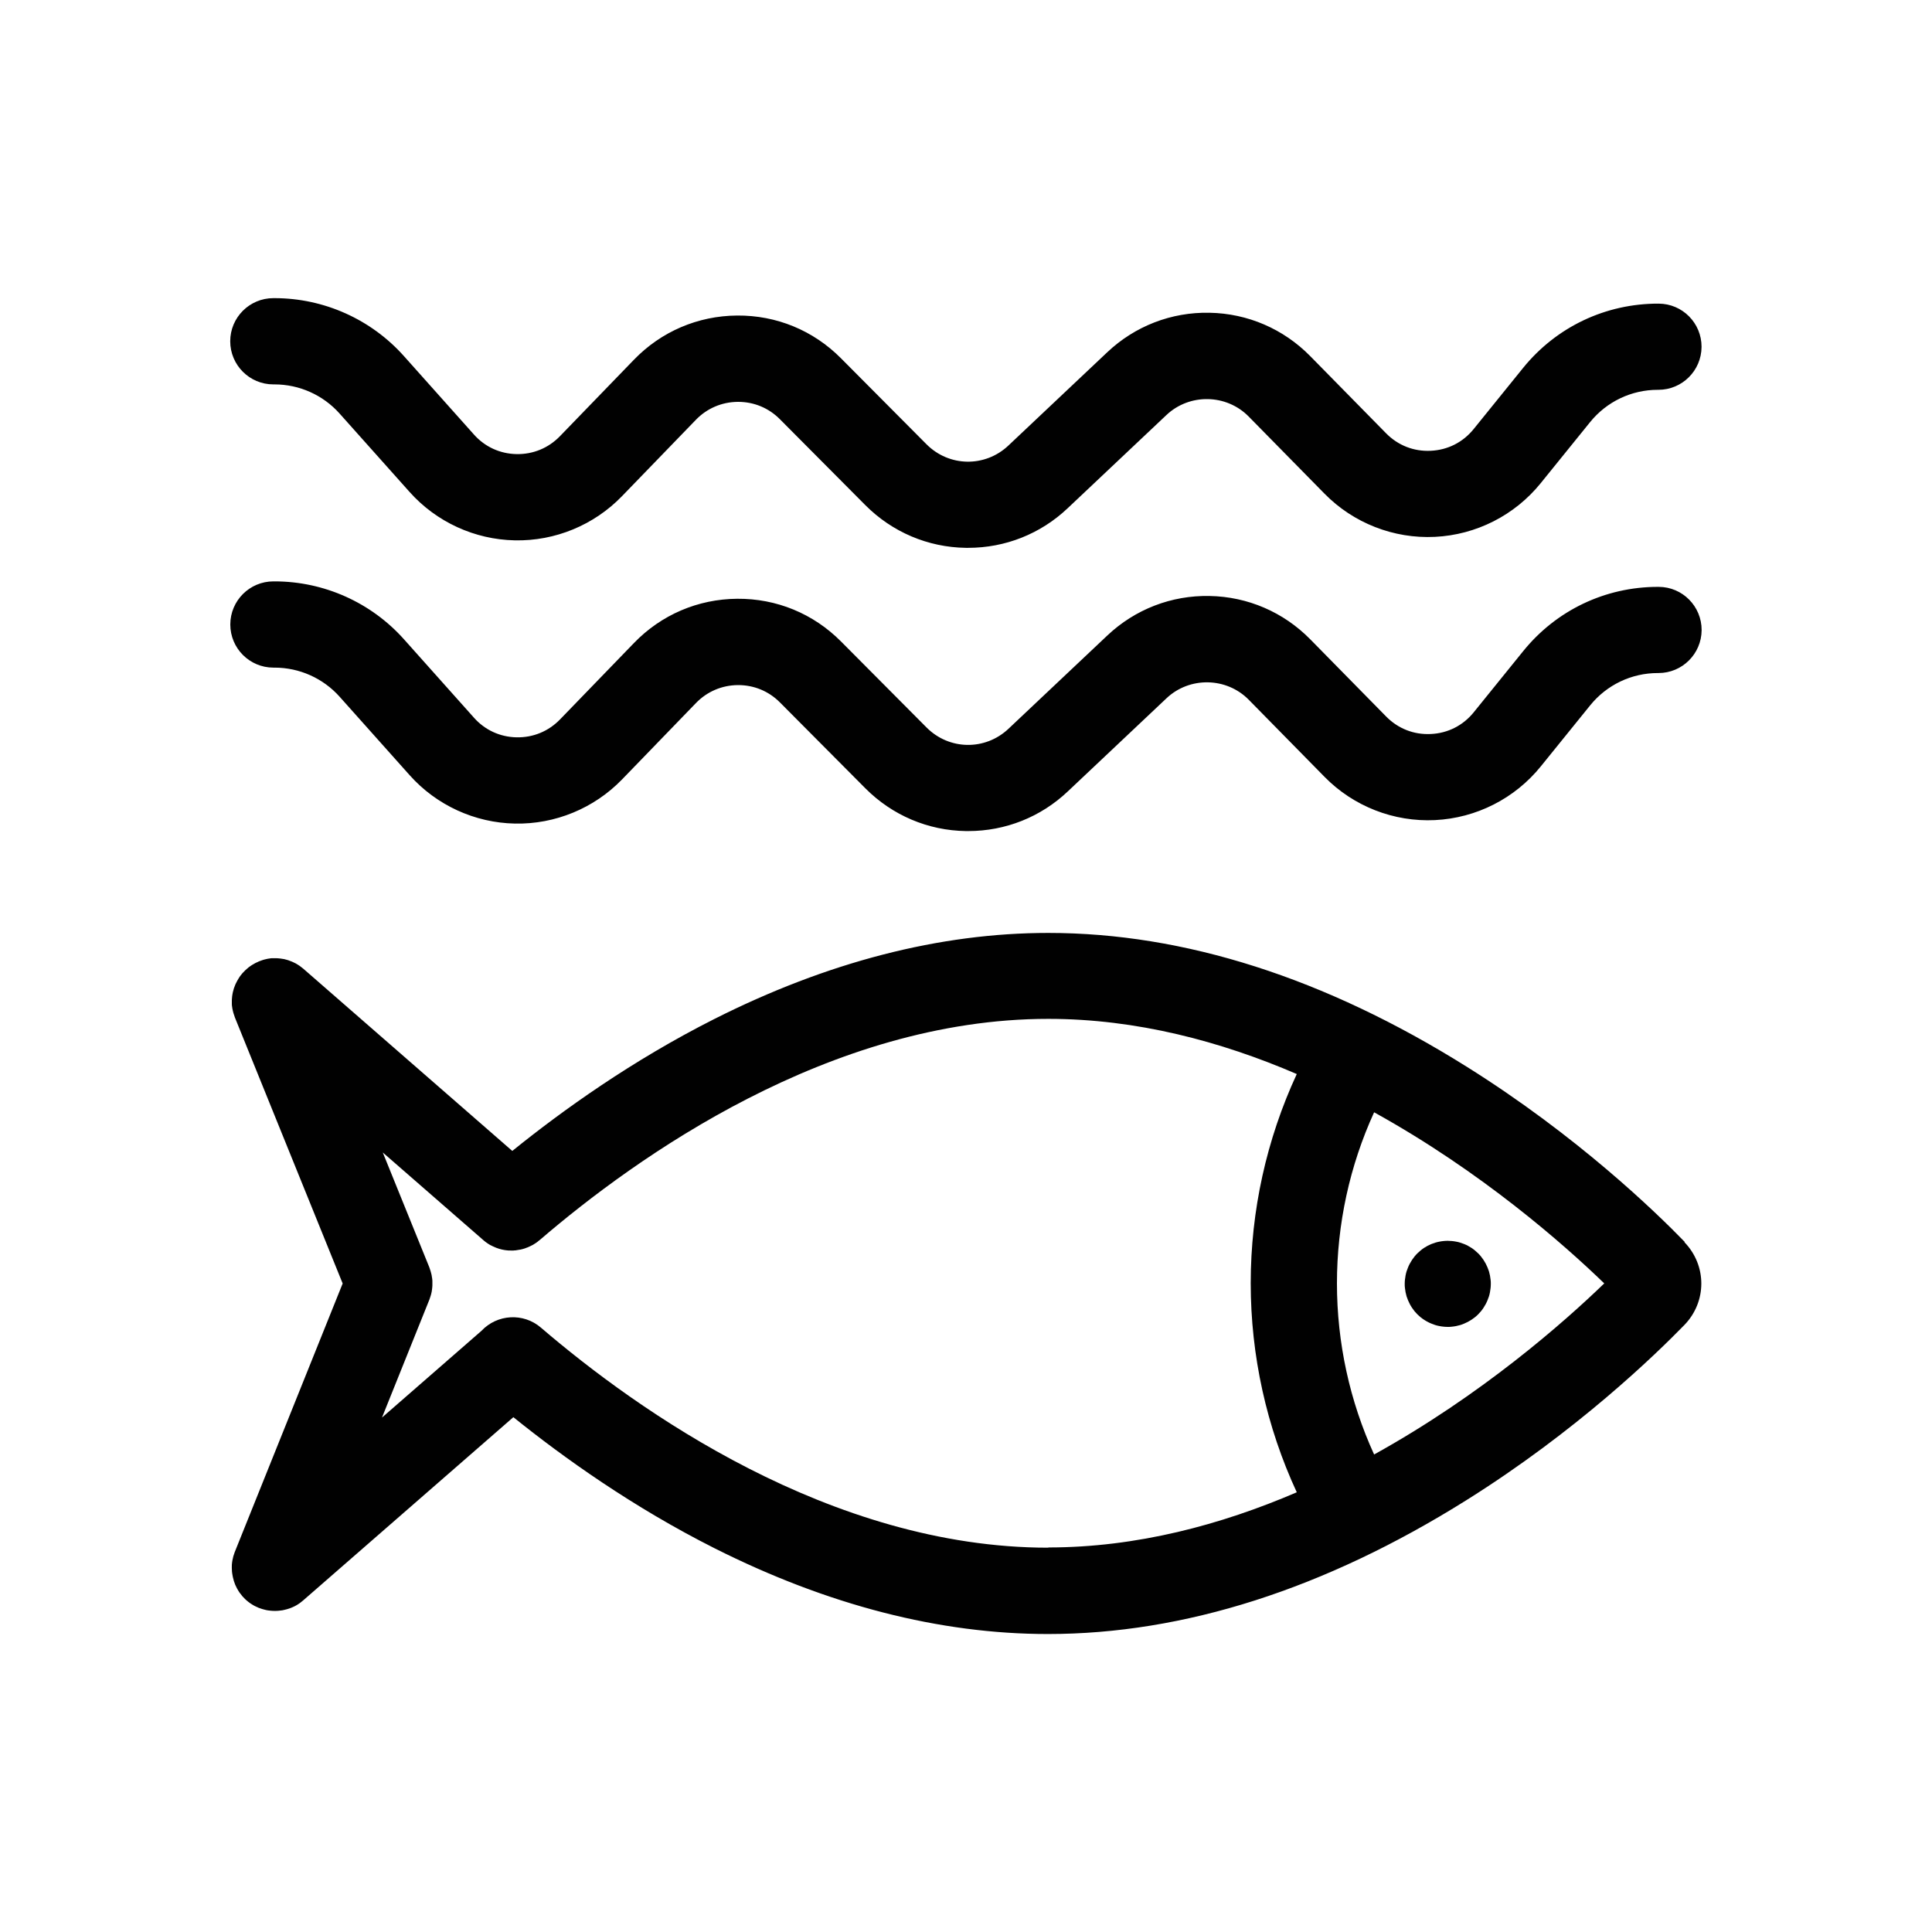 <?xml version="1.0" encoding="UTF-8"?><svg id="Layer_1" xmlns="http://www.w3.org/2000/svg" viewBox="0 0 250 250"><path d="m218.01,160.71c-3.72-3.84-13.92-13.73-28.24-22.69-18.33-11.48-36.54-17.3-54.12-17.3-14.03,0-28.58,3.75-43.26,11.16-10.58,5.34-19.59,11.79-26.1,17.05l-27.02-23.56s-.03-.02-.05-.04c-.09-.08-.18-.15-.28-.22-.06-.04-.11-.09-.17-.13-.08-.06-.16-.1-.25-.16-.08-.05-.15-.1-.23-.14-.06-.03-.13-.07-.2-.1-.1-.05-.2-.1-.3-.14-.05-.02-.11-.04-.16-.06-.11-.04-.23-.09-.34-.13-.06-.02-.12-.03-.18-.05-.11-.03-.22-.06-.33-.09-.09-.02-.17-.03-.26-.04-.09-.01-.17-.03-.26-.04-.11-.01-.23-.02-.34-.03-.06,0-.12-.01-.18-.01-.12,0-.24,0-.37,0-.06,0-.11,0-.17,0-.11,0-.22.02-.33.04-.07,0-.14.02-.21.03-.09.02-.18.04-.27.06-.09.02-.19.04-.28.07-.07.02-.14.04-.21.07-.11.04-.22.07-.33.12-.02,0-.04.01-.06.02-.04.02-.08.04-.12.06-.11.05-.22.1-.33.15-.07.03-.13.07-.19.11-.09.05-.19.11-.28.16-.08.05-.15.1-.22.15-.07.05-.15.1-.22.16-.08.07-.16.14-.24.21-.06.05-.11.1-.17.15-.09.08-.17.17-.25.26-.03.03-.07.06-.1.1-.01.02-.02.03-.04.05-.08.09-.15.18-.22.27-.04.06-.09.12-.13.18-.05.08-.1.16-.15.24-.05.08-.1.16-.14.24-.03.06-.06.13-.1.19-.05.1-.1.2-.15.3-.02.05-.04.11-.06.16-.04.11-.09.23-.13.34-.02.06-.03.12-.05.18-.03.11-.06.22-.09.33-.02.09-.03.18-.05.26-.01.09-.03.17-.04.26-.01.12-.02.23-.03.35,0,.06-.01.12-.01.18,0,.12,0,.25,0,.37,0,.05,0,.11,0,.16,0,.11.02.22.04.34,0,.07.02.14.03.21.02.09.04.18.06.27.02.09.04.18.07.28.02.07.04.14.07.21.04.11.07.22.11.33,0,.02.01.04.02.06l13.94,34.41-13.95,34.72s-.01.03-.02.05c-.04.11-.08.22-.11.33-.02.07-.05.14-.07.21-.02.09-.04.18-.06.27-.02.09-.04.18-.06.27-.01.06-.02.13-.03.19-.02.12-.03.23-.04.35,0,.04,0,.09,0,.14,0,.13-.01.27,0,.4,0,.05,0,.1.01.15,0,.13.01.25.03.38.01.08.03.17.04.25.02.09.03.18.05.27.03.12.06.23.09.35.02.05.03.11.04.16.04.12.09.24.13.36.02.05.03.09.05.14.05.11.1.21.15.31.03.06.06.12.09.18.04.08.1.16.14.24.05.08.1.16.15.24.04.06.09.11.13.17.07.09.14.19.22.28.01.01.02.03.03.04.03.03.06.06.08.09.09.1.19.2.29.3.05.05.1.09.15.14.09.08.18.16.28.23.07.05.13.1.2.15.08.06.17.12.26.17.08.05.16.1.25.15.08.04.16.08.24.12.1.05.19.09.29.13.03.01.05.03.08.04.06.02.12.04.18.06.09.03.17.06.26.09.11.03.22.06.33.09.07.02.13.03.2.05.16.03.31.06.47.07.03,0,.05,0,.08.01.19.02.38.03.57.03.16,0,.31,0,.47-.02.03,0,.07,0,.1-.01.11-.01.23-.03.34-.04.06,0,.11-.02.17-.03.09-.02.18-.04.26-.06.07-.02.13-.03.2-.05.08-.02.15-.05.23-.07.07-.02.14-.05.21-.07.08-.03.17-.07.25-.1.1-.04.19-.09.29-.13.09-.04.18-.09.26-.14.05-.03.1-.06.15-.09.09-.05.18-.11.26-.17.04-.03.08-.06.12-.09.1-.08.2-.16.3-.24.02-.01.03-.02.05-.04l.06-.05s.01-.01.02-.02l27.13-23.65c6.5,5.24,15.5,11.66,26.05,16.97,14.63,7.36,29.14,11.09,43.12,11.09,17.59,0,35.8-5.82,54.12-17.3,14.31-8.96,24.51-18.86,28.24-22.69,2.92-3.01,2.92-7.71,0-10.72Zm-82.36,39.56c-28.23,0-53.25-17.84-65.66-28.48-2.27-1.95-5.66-1.74-7.69.42l-12.87,11.22,6.14-15.28c.02-.06.04-.12.06-.18.04-.1.07-.2.1-.3.03-.08.05-.17.07-.25.02-.09.05-.18.06-.27.02-.09.03-.18.04-.27.01-.09.03-.18.03-.26,0-.09.01-.19.02-.28,0-.09,0-.18,0-.27,0-.09,0-.18,0-.27,0-.09,0-.18-.02-.27,0-.09-.02-.18-.04-.27-.01-.09-.03-.18-.04-.27-.02-.09-.04-.18-.07-.28-.02-.08-.04-.17-.07-.25-.03-.1-.07-.2-.1-.3-.02-.06-.04-.12-.06-.18l-6.02-14.85,13,11.33s.09.07.13.11c.07.05.13.11.2.16.08.06.15.11.23.16.07.04.13.09.2.13.09.06.18.11.28.15.06.03.12.06.18.09.12.06.24.11.36.16.04.02.08.03.12.05.49.19,1.01.3,1.53.34.04,0,.09,0,.13,0,.1,0,.21.01.31.01.02,0,.04,0,.06,0,.11,0,.22,0,.33-.02.07,0,.15,0,.22-.02.14-.02.28-.04.42-.07.05,0,.09-.01.14-.02.18-.04.37-.09.55-.15.05-.02.1-.04.15-.06.13-.04.25-.09.38-.15.08-.04.17-.08.25-.12.09-.04.17-.08.26-.13.09-.05.18-.11.27-.17.07-.04.14-.09.21-.14.09-.06.18-.13.26-.21.05-.04.1-.07.15-.11,12.43-10.68,37.5-28.61,65.8-28.61,11.44,0,22.35,2.92,32.15,7.14-3.91,8.44-5.96,17.68-5.96,27.06s2.05,18.62,5.96,27.06c-9.79,4.21-20.71,7.14-32.15,7.14Zm42.16-12.06c-3.16-6.91-4.81-14.47-4.81-22.14s1.65-15.23,4.81-22.14c13.93,7.7,24.62,17.15,29.78,22.14-5.16,4.99-15.85,14.43-29.78,22.14Z" fill="#010101"/><path d="m192.88,165.58c-.02-.18-.05-.36-.08-.54-.04-.18-.08-.36-.13-.53-.06-.17-.12-.35-.19-.51-.07-.17-.15-.33-.23-.49-.09-.16-.18-.32-.28-.47-.1-.15-.21-.3-.32-.44s-.24-.28-.37-.41c-.13-.13-.27-.25-.41-.37s-.29-.23-.44-.33c-.15-.1-.31-.19-.47-.28-.16-.09-.32-.16-.49-.23-.17-.07-.34-.13-.51-.18-.17-.06-.35-.1-.53-.13-.18-.04-.36-.06-.54-.08-.37-.04-.74-.04-1.1,0-.18.02-.36.04-.54.08-.18.03-.36.08-.53.13-.17.05-.35.12-.51.18-.17.07-.33.15-.49.23-.16.09-.32.18-.47.28-.15.1-.3.21-.44.33-.14.12-.28.24-.41.37-.13.13-.25.26-.37.41s-.22.29-.32.44c-.1.15-.19.31-.28.47-.09.16-.16.32-.23.49-.07.17-.13.34-.19.51-.05.17-.1.35-.13.53-.03.18-.06.36-.08.54-.02.18-.03.36-.03.55,0,.18,0,.37.03.55.02.18.05.36.08.54.04.18.08.36.13.53.06.17.12.35.19.51.07.17.15.33.23.49s.18.32.28.47c.1.15.21.3.32.44.12.14.24.28.37.41.13.13.27.25.41.37.14.12.29.22.44.32.15.1.31.2.47.28.16.09.32.16.49.23.17.07.34.13.51.19.17.05.35.1.53.13.18.04.36.06.54.08.18.02.37.03.55.03s.36,0,.55-.03c.18-.02.36-.04.54-.08.18-.04.36-.08.53-.13.17-.05.35-.12.51-.19.17-.07.33-.15.49-.23.16-.09.32-.18.47-.28.15-.1.3-.21.44-.32s.28-.24.41-.37c.13-.13.25-.27.37-.41.12-.14.22-.29.32-.44.1-.15.19-.31.28-.47.09-.16.16-.33.23-.49.07-.17.13-.34.19-.51.05-.17.1-.35.13-.53.03-.18.06-.36.08-.54.02-.18.03-.37.03-.55s0-.36-.03-.55Z" fill="#010101"/><path d="m214.63,39.29c-6.86-.02-13.24,3.01-17.55,8.33l-6.39,7.9c-1.38,1.71-3.35,2.71-5.55,2.81-2.2.11-4.25-.7-5.79-2.27l-9.81-9.98c-3.46-3.52-8.09-5.52-13.03-5.61-4.93-.1-9.64,1.72-13.23,5.11l-12.79,12.07c-3.02,2.85-7.68,2.78-10.61-.17l-11.07-11.13c-3.58-3.6-8.34-5.56-13.43-5.52-5.08.04-9.82,2.07-13.35,5.72l-9.57,9.89c-1.49,1.54-3.48,2.36-5.62,2.32-2.14-.04-4.1-.94-5.52-2.54l-9.06-10.15c-4.25-4.76-10.35-7.49-16.74-7.49h-.15c-3.08,0-5.58,2.5-5.58,5.58s2.5,5.58,5.58,5.58h.15c3.21,0,6.28,1.37,8.42,3.77l9.06,10.15c3.46,3.88,8.42,6.16,13.62,6.26,5.21.11,10.25-1.98,13.86-5.71l9.57-9.89c1.43-1.48,3.35-2.3,5.41-2.32h.06c2.04,0,3.95.79,5.39,2.24l11.07,11.13c3.47,3.48,8.09,5.45,13,5.52.1,0,.2,0,.3,0,4.81,0,9.37-1.81,12.87-5.12l12.79-12.07c2.99-2.82,7.76-2.73,10.64.2l9.81,9.98c3.74,3.81,8.96,5.85,14.29,5.59,5.34-.26,10.32-2.79,13.68-6.94l6.39-7.9c2.15-2.66,5.35-4.19,8.77-4.19.03,0,.05,0,.08,0,3.07,0,5.56-2.48,5.58-5.55.01-3.08-2.47-5.59-5.55-5.6Z" fill="#010101"/><path d="m214.63,75.94h-.1c-6.81,0-13.16,3.03-17.44,8.33l-6.39,7.9c-1.38,1.71-3.35,2.71-5.55,2.81-2.2.11-4.25-.7-5.79-2.27l-9.81-9.98c-3.46-3.52-8.09-5.52-13.03-5.61-4.93-.1-9.64,1.72-13.23,5.11l-12.79,12.07c-3.02,2.85-7.68,2.78-10.61-.17l-11.07-11.13c-3.58-3.6-8.34-5.56-13.43-5.52-5.08.04-9.82,2.07-13.35,5.72l-9.57,9.89c-1.49,1.54-3.48,2.36-5.62,2.32-2.14-.04-4.1-.94-5.52-2.54l-9.06-10.15c-4.25-4.76-10.35-7.49-16.74-7.49h-.15c-3.08,0-5.58,2.5-5.58,5.58s2.5,5.58,5.58,5.58h.15c3.21,0,6.28,1.37,8.42,3.77l9.06,10.15c3.46,3.88,8.42,6.16,13.62,6.26,5.2.11,10.25-1.98,13.86-5.71l9.57-9.89c1.43-1.48,3.35-2.3,5.41-2.32h.06c2.04,0,3.95.79,5.39,2.24l11.07,11.13c3.47,3.48,8.09,5.45,13,5.52.1,0,.2,0,.3,0,4.81,0,9.37-1.81,12.87-5.12l12.79-12.07c2.99-2.82,7.76-2.73,10.64.2l9.81,9.98c3.74,3.81,8.96,5.85,14.29,5.59,5.34-.26,10.32-2.79,13.68-6.94l6.39-7.9c2.15-2.66,5.35-4.19,8.77-4.19.03,0,.05,0,.08,0,3.07,0,5.56-2.48,5.58-5.55.01-3.08-2.47-5.59-5.55-5.6Z" fill="#010101"/></svg>